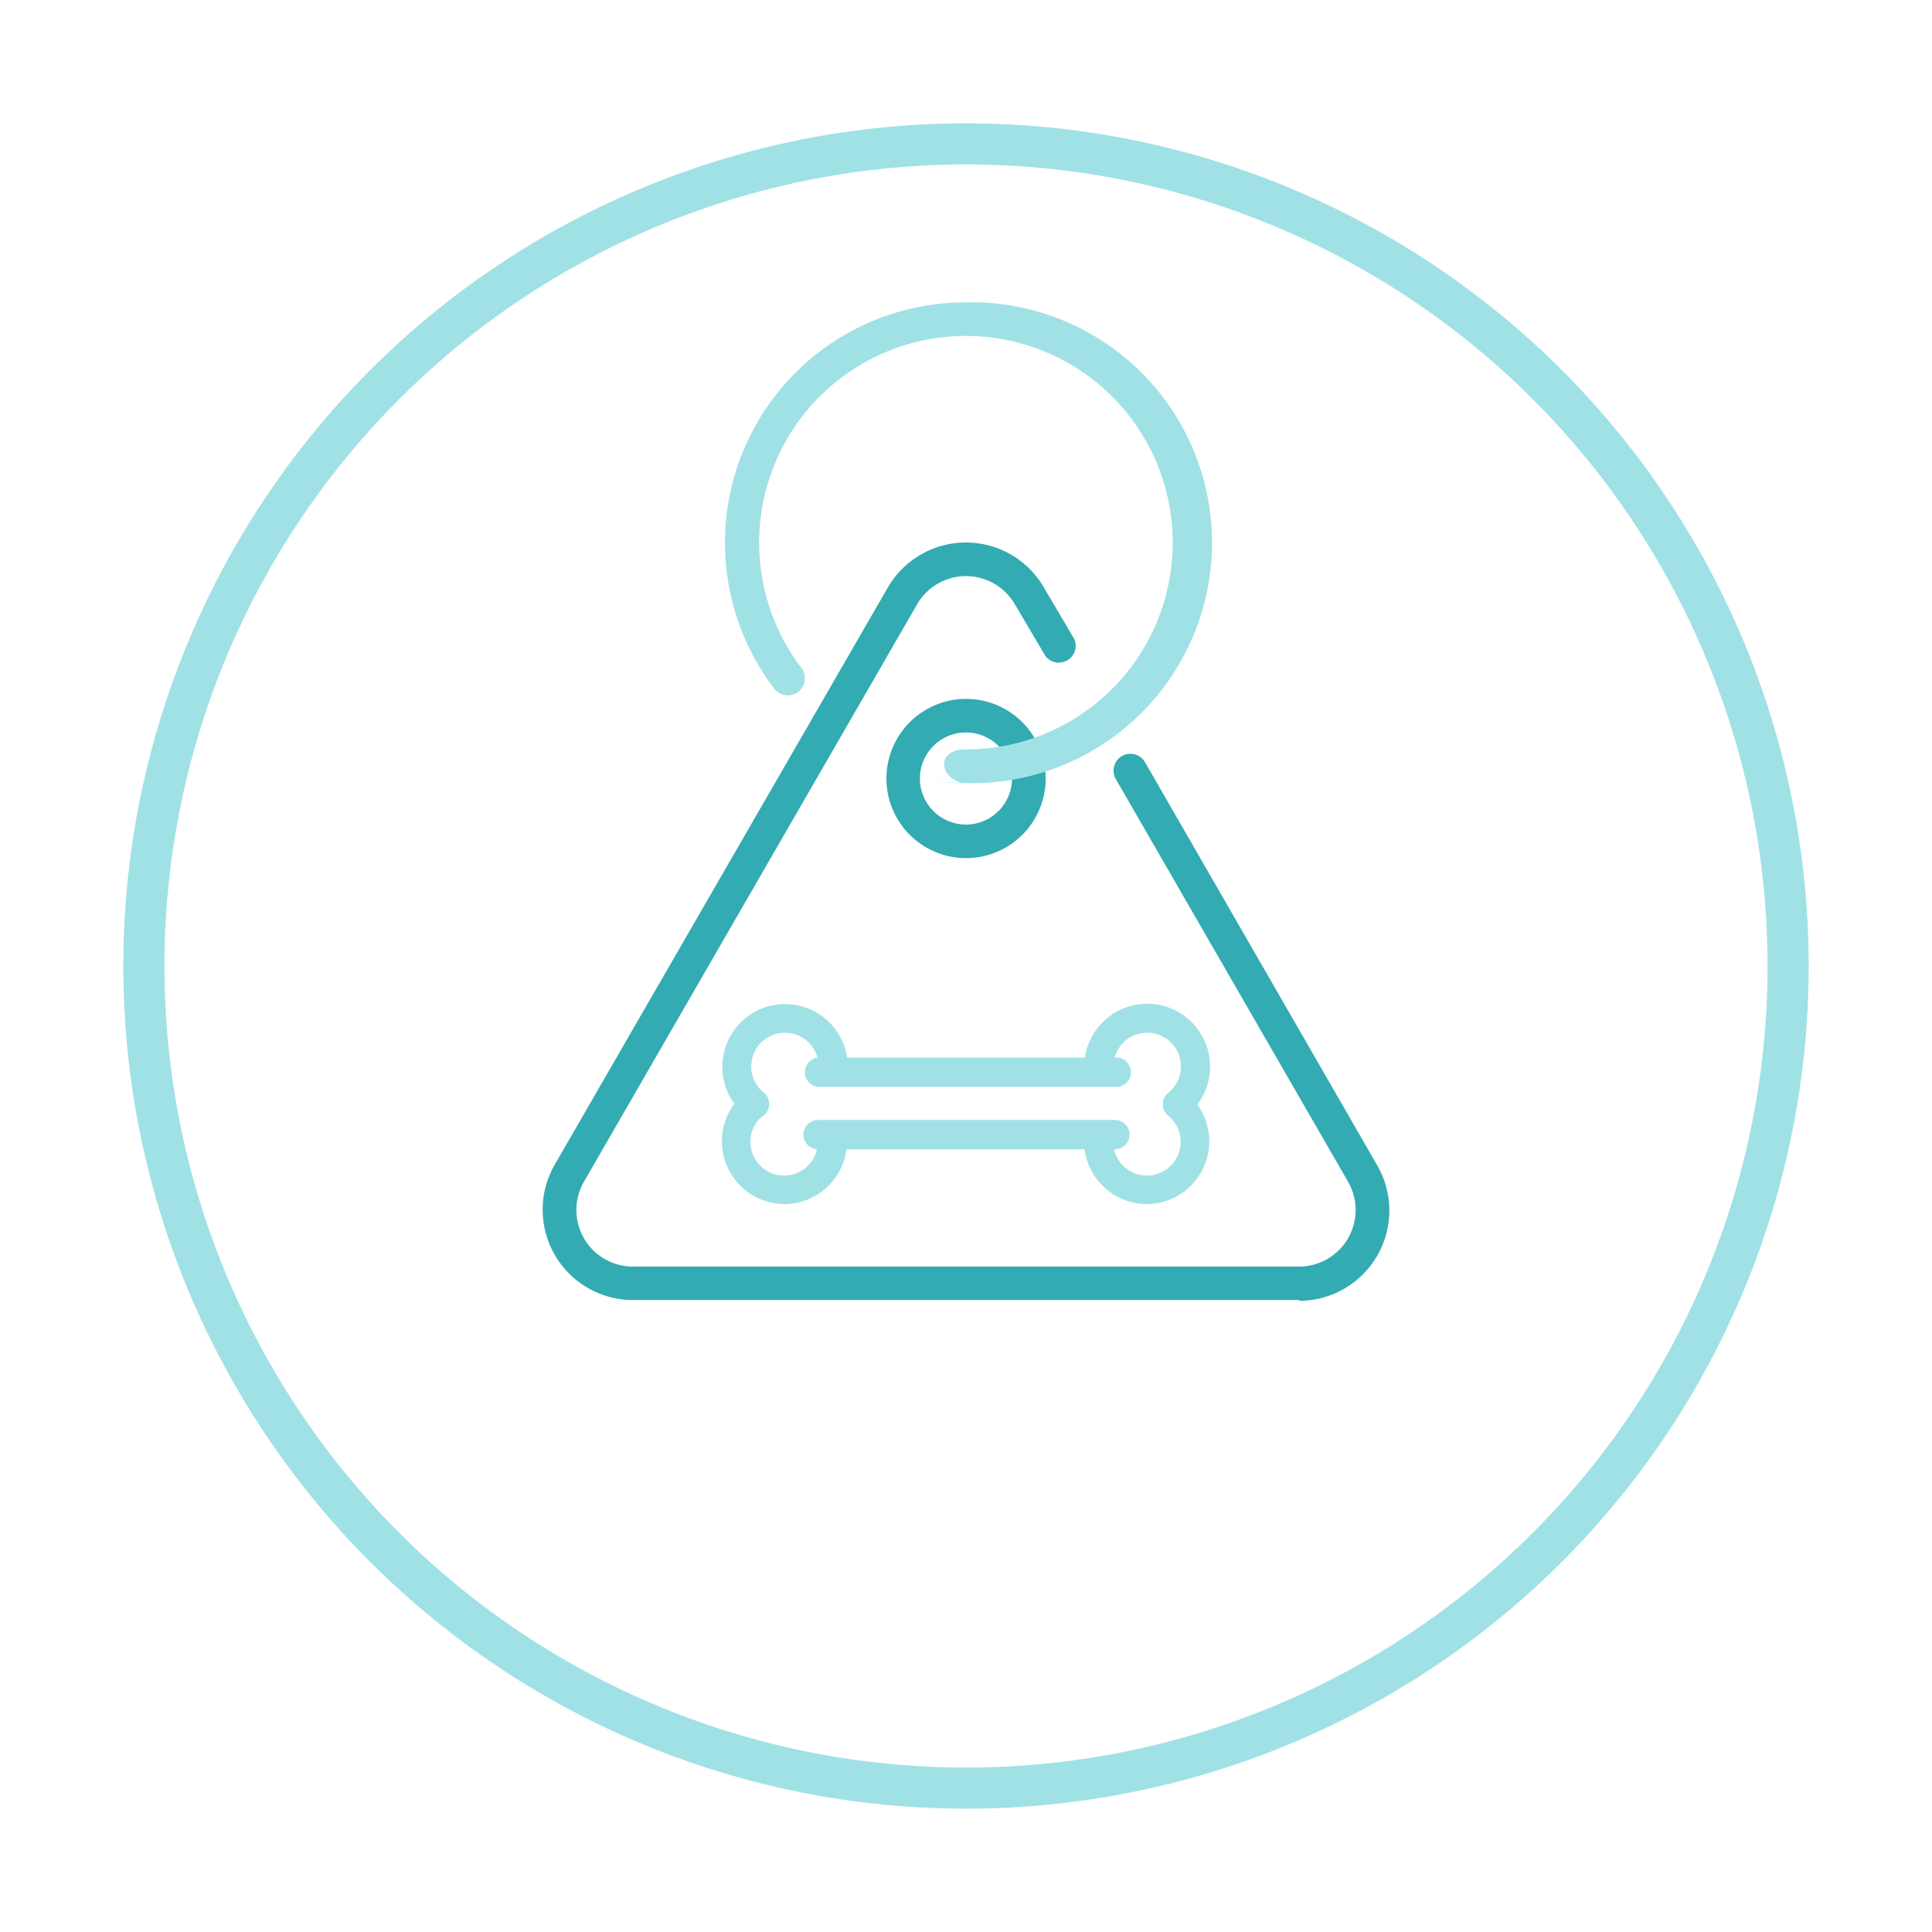 <svg xmlns="http://www.w3.org/2000/svg" xmlns:xlink="http://www.w3.org/1999/xlink" width="141" height="141" viewBox="0 0 141 141">
  <defs>
    <filter id="Ellipse_4" x="0" y="0" width="141" height="141" filterUnits="userSpaceOnUse">
      <feOffset dy="8" input="SourceAlpha"/>
      <feGaussianBlur stdDeviation="3" result="blur"/>
      <feFlood flood-opacity="0.161"/>
      <feComposite operator="in" in2="blur"/>
      <feComposite in="SourceGraphic"/>
    </filter>
  </defs>
  <g id="icon" transform="translate(-176 -3087)">
    <g transform="matrix(1, 0, 0, 1, 176, 3087)" filter="url(#Ellipse_4)">
      <circle id="Ellipse_4-2" data-name="Ellipse 4" cx="60" cy="60" r="60" transform="translate(10.5 2.5)" fill="#fff" class="stroke-secondary" stroke="#a0e1e5" stroke-linecap="round" stroke-linejoin="round" stroke-width="3"/>
    </g>
    <g id="Group_1" data-name="Group 1" transform="translate(134.185 3070.877)">
      <path id="Path_1" data-name="Path 1" d="M96.86,97.75a1.08,1.08,0,0,1-.67-.24,4.58,4.58,0,1,1,7.5-3.54,1.07,1.07,0,1,1-2.13,0,2.46,2.46,0,1,0-4,1.9,1.06,1.06,0,0,1,.15,1.5,1.08,1.08,0,0,1-.85.38Z" class="fill-secondary" fill="#a0e1e5"/>
      <path id="Path_2" data-name="Path 2" d="M99.11,104a4.59,4.59,0,0,1-3-8.08,1.07,1.07,0,1,1,1.39,1.62,2.46,2.46,0,1,0,4,1.87,1.07,1.07,0,0,1,2.13,0A4.59,4.59,0,0,1,99.108,104Z" class="fill-secondary" fill="#a0e1e5"/>
      <path id="Path_3" data-name="Path 3" d="M127.76,97.75a1.06,1.06,0,0,1-.68-1.88,2.46,2.46,0,1,0-4-1.9,1.07,1.07,0,1,1-2.13,0,4.59,4.59,0,1,1,7.51,3.54,1.09,1.09,0,0,1-.7.24Z" class="fill-secondary" fill="#a0e1e5"/>
      <path id="Path_4" data-name="Path 4" d="M125.52,104a4.6,4.6,0,0,1-4.59-4.59,1.07,1.07,0,0,1,2.13,0,2.46,2.46,0,1,0,4-1.87,1.064,1.064,0,0,1,1.38-1.62,4.58,4.58,0,0,1-3,8.08Z" class="fill-secondary" fill="#a0e1e5"/>
      <path id="Path_5" data-name="Path 5" d="M123.18,95.44H101.52a1.07,1.07,0,0,1,0-2.13h21.66a1.07,1.07,0,1,1,0,2.13Z" class="fill-secondary" fill="#a0e1e5"/>
      <path id="Path_6" data-name="Path 6" d="M123.18,100H101.52a1.07,1.07,0,1,1,0-2.14h21.66a1.07,1.07,0,0,1,0,2.14Z" class="fill-secondary" fill="#a0e1e5"/>
      <path id="Path_7" data-name="Path 7" d="M136.63,111H88a6.59,6.59,0,0,1-5.7-9.88L106.61,59A6.58,6.58,0,0,1,118,59l2.21,3.75a1.23,1.23,0,0,1-2.1,1.25l-2.22-3.76a4.12,4.12,0,0,0-7.15,0L84.43,102.37A4.13,4.13,0,0,0,88,108.56h48.63a4.13,4.13,0,0,0,3.57-6.19L123.26,73a1.23,1.23,0,1,1,2.13-1.23l16.94,29.41a6.59,6.59,0,0,1-5.7,9.88Z" fill="#32abb2"/>
      <path id="Path_8" data-name="Path 8" d="M112.31,78.75a5.81,5.81,0,1,1,4.115-1.7,5.81,5.81,0,0,1-4.115,1.7Zm0-9.17a3.36,3.36,0,1,0,3.36,3.36A3.36,3.36,0,0,0,112.31,69.58Z" fill="#32abb2"/>
      <path id="Path_9" data-name="Path 9" d="M112.31,38.19a17.55,17.55,0,0,0-14,28.18,1.247,1.247,0,0,0,2-1.49,15.09,15.09,0,1,1,12,5.94H112s-1.28.07-1.28,1.09S112,73.27,112,73.27l-1.7-.12a16,16,0,0,0,2,.13,17.55,17.55,0,1,0,0-35.09Z" class="fill-secondary" fill="#a0e1e5"/>
    </g>
  </g>
</svg>
